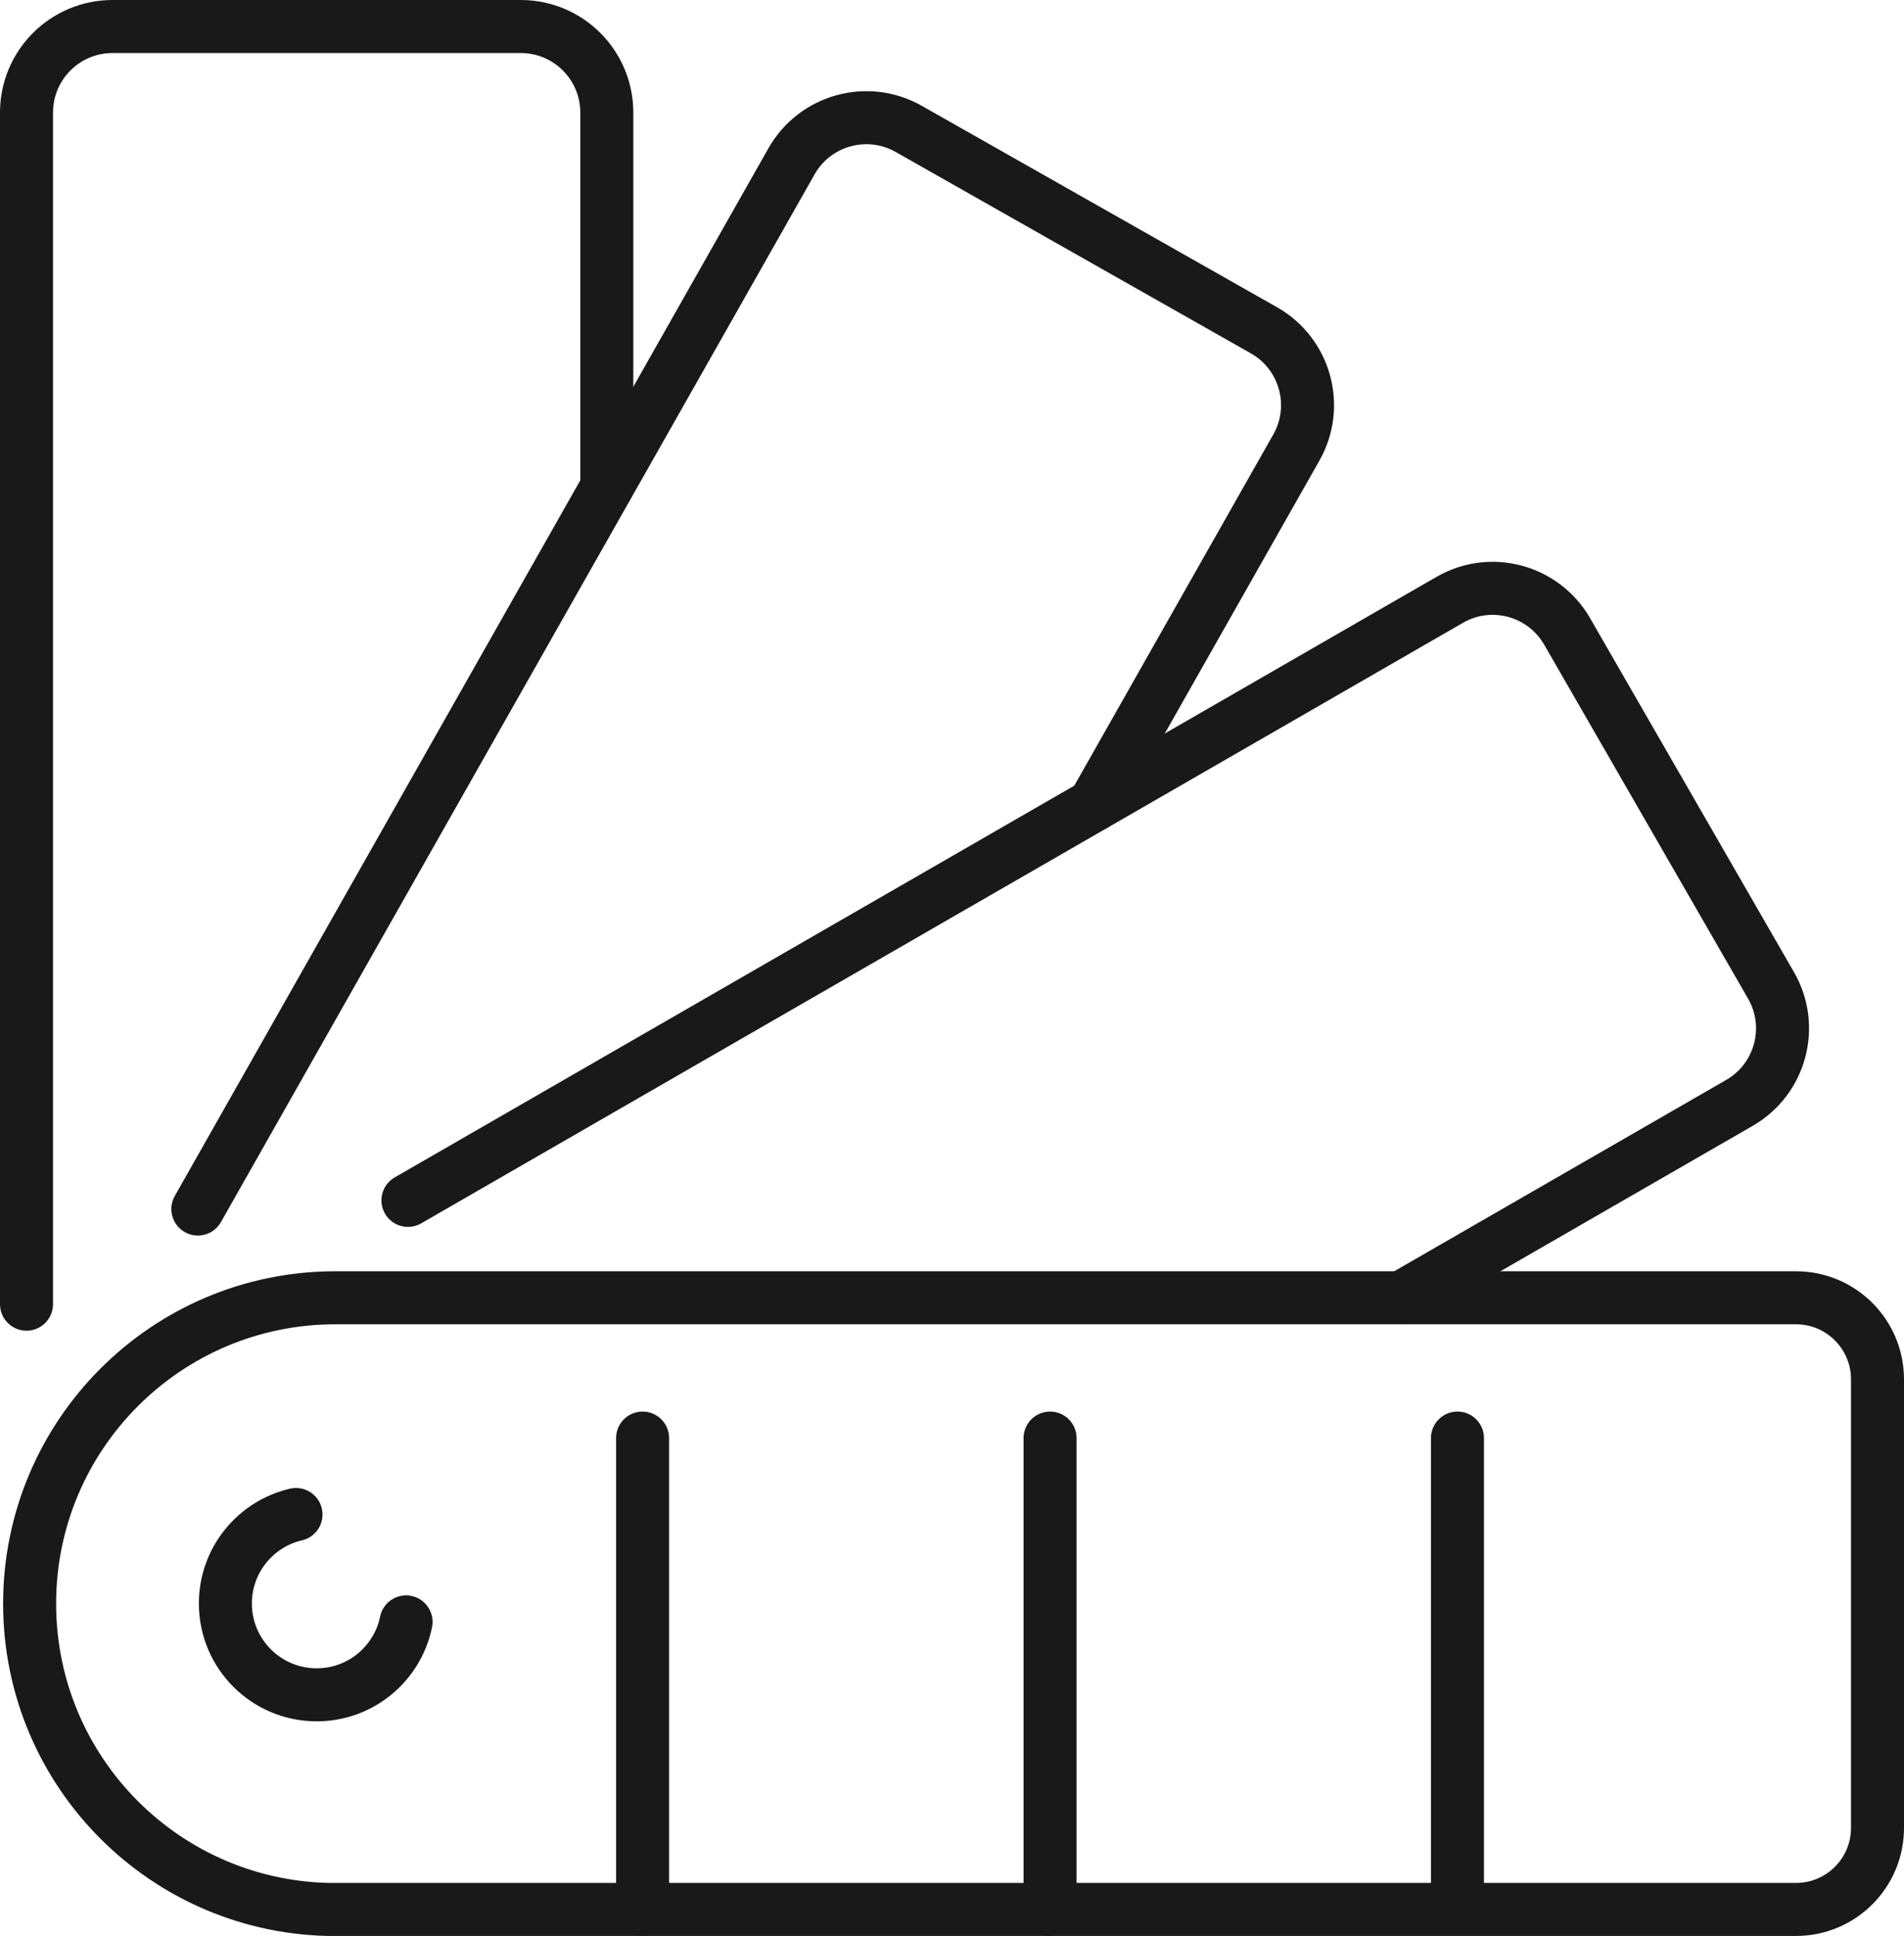 <?xml version="1.0" encoding="UTF-8"?>
<svg id="Layer_2" data-name="Layer 2" xmlns="http://www.w3.org/2000/svg" viewBox="0 0 244.24 248.24">
  <defs>
    <style>
      .cls-1 {
        fill: none;
        stroke: #191919;
        stroke-linecap: round;
        stroke-linejoin: round;
        stroke-width: 6.8px;
      }
    </style>
  </defs>
  <g id="_ëÎÓÈ_1" data-name="ëÎÓÈ 1">
    <g>
      <path class="cls-1" d="M77.84,62.45V14.44c0-6.1-4.94-11.04-11.04-11.04H14.44c-6.1,0-11.04,4.94-11.04,11.04v152.79"/>
      <path class="cls-1" d="M140.31,103.22l25.98-45.83c3.01-5.3,1.14-12.04-4.16-15.04l-45.56-25.82c-5.3-3.01-12.04-1.14-15.04,4.16L25.38,155.03"/>
      <path class="cls-1" d="M179.77,166.4l43.36-24.98c5.28-3.04,7.1-9.79,4.05-15.07l-26.15-45.38c-3.04-5.28-9.79-7.1-15.07-4.05L52.33,153.92"/>
      <path class="cls-1" d="M43.02,244.84h187.37c5.77,0,10.45-4.68,10.45-10.45v-57.53c0-5.77-4.68-10.45-10.45-10.45H43.02c-21.66,0-39.22,17.56-39.22,39.22h0c0,21.66,17.56,39.22,39.22,39.22Z"/>
      <path class="cls-1" d="M52.09,207.97c-1.09,5.34-5.81,9.35-11.47,9.35-6.46,0-11.71-5.24-11.71-11.71,0-5.55,3.87-10.21,9.06-11.41"/>
      <line class="cls-1" x1="82.43" y1="184.4" x2="82.43" y2="244.84"/>
      <line class="cls-1" x1="134.7" y1="244.84" x2="134.7" y2="184.4"/>
      <line class="cls-1" x1="186.96" y1="244.45" x2="186.96" y2="184.4"/>
    </g>
  </g>
</svg>